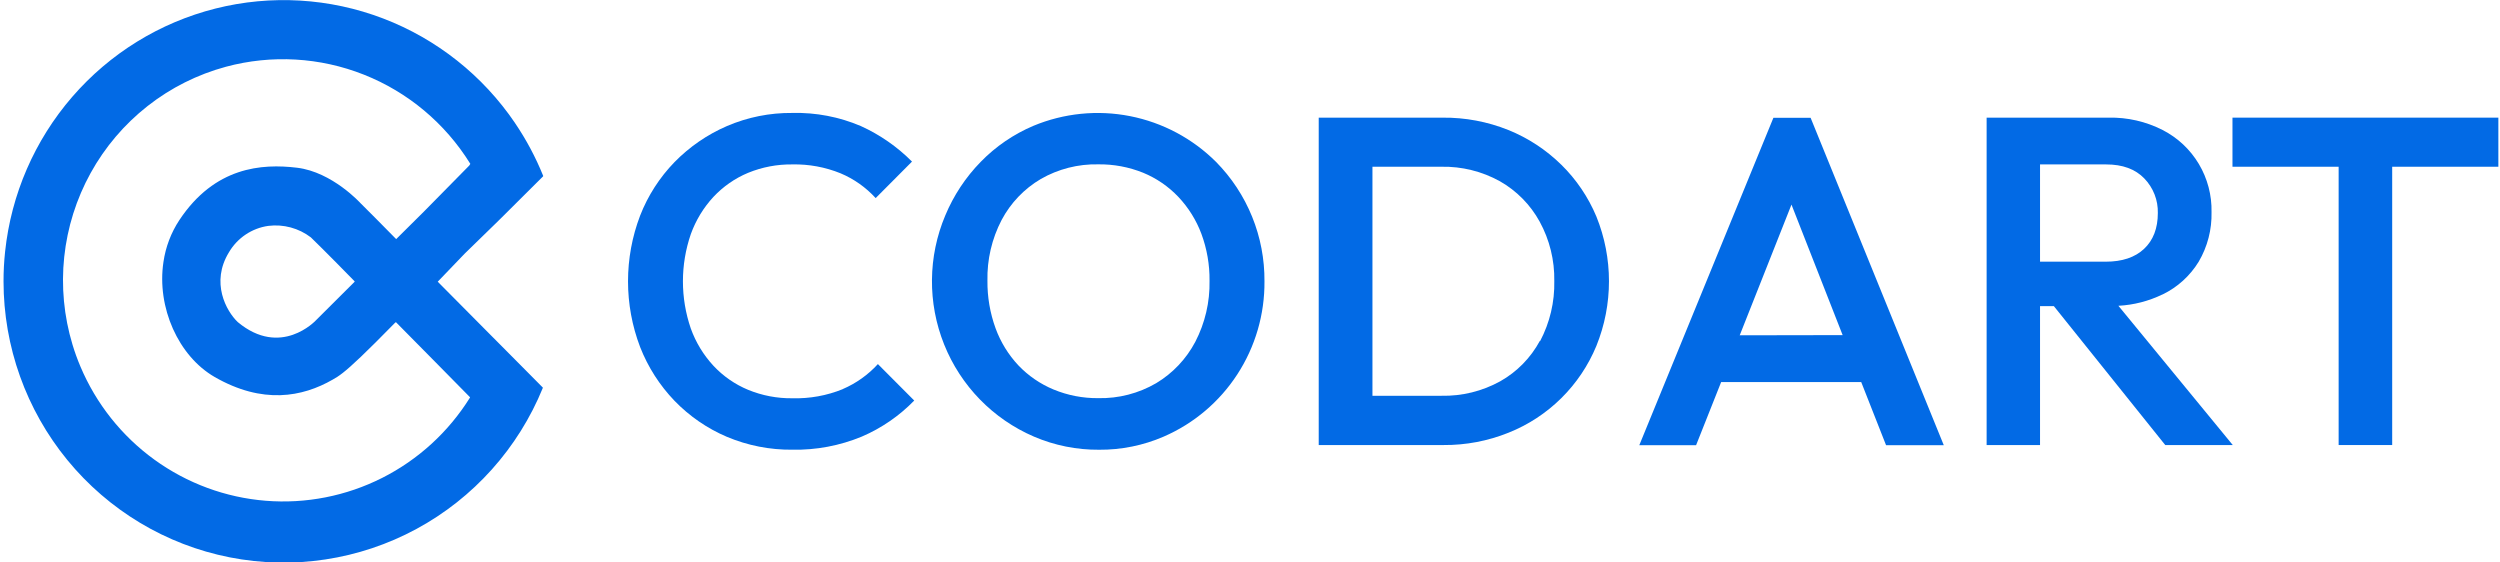 <svg width="240" height="54" viewBox="0 0 240 54" fill="none" xmlns="http://www.w3.org/2000/svg">
<path d="M80.913 37.355C79.374 37.981 77.723 38.28 76.063 38.233C74.608 38.251 73.165 37.975 71.817 37.422C70.556 36.899 69.421 36.111 68.487 35.11C67.533 34.08 66.796 32.867 66.319 31.543C65.308 28.605 65.308 25.412 66.319 22.474C66.796 21.15 67.533 19.936 68.487 18.904C69.422 17.905 70.557 17.117 71.817 16.592C73.165 16.04 74.609 15.766 76.063 15.784C77.648 15.75 79.222 16.041 80.692 16.637C81.974 17.175 83.125 17.987 84.064 19.017L87.552 15.513C86.133 14.087 84.469 12.931 82.639 12.101C80.562 11.217 78.322 10.788 76.067 10.843C73.91 10.821 71.772 11.249 69.789 12.101C67.904 12.915 66.195 14.089 64.757 15.559C63.325 17.033 62.2 18.78 61.452 20.698C59.903 24.76 59.903 29.254 61.452 33.316C62.204 35.239 63.328 36.994 64.757 38.48C66.187 39.959 67.898 41.135 69.789 41.938C71.777 42.773 73.913 43.193 76.067 43.171C78.352 43.215 80.621 42.787 82.734 41.913C84.622 41.103 86.332 39.927 87.766 38.452L84.278 34.952C83.336 35.984 82.185 36.802 80.902 37.352" fill="#026AE5"/>
<path d="M116.739 15.541C114.48 13.292 111.609 11.764 108.487 11.149C105.365 10.534 102.133 10.859 99.195 12.084C97.299 12.888 95.583 14.063 94.145 15.541C92.698 17.022 91.546 18.766 90.748 20.68C89.081 24.631 89.04 29.085 90.636 33.065C92.232 37.046 95.333 40.229 99.262 41.916C101.239 42.764 103.37 43.192 105.521 43.175C107.649 43.19 109.757 42.762 111.711 41.916C114.605 40.663 117.067 38.581 118.788 35.93C120.51 33.278 121.415 30.176 121.389 27.01C121.405 24.885 121.003 22.778 120.205 20.809C119.407 18.841 118.229 17.05 116.739 15.541ZM114.75 32.812C113.884 34.457 112.586 35.831 110.996 36.784C109.307 37.768 107.381 38.266 105.43 38.222C103.959 38.237 102.499 37.954 101.138 37.391C99.867 36.863 98.718 36.076 97.766 35.078C96.802 34.051 96.056 32.837 95.573 31.511C95.043 30.052 94.779 28.508 94.794 26.954C94.749 24.924 95.218 22.916 96.156 21.117C97.022 19.484 98.322 18.124 99.911 17.187C101.589 16.223 103.497 15.736 105.43 15.777C106.906 15.757 108.372 16.032 109.743 16.584C111.017 17.109 112.167 17.897 113.118 18.897C114.084 19.919 114.837 21.124 115.332 22.442C115.867 23.886 116.133 25.417 116.115 26.958C116.156 28.993 115.686 31.006 114.75 32.812Z" fill="#026AE5"/>
<path d="M149.875 15.806C148.419 14.375 146.696 13.246 144.805 12.482C142.797 11.676 140.652 11.272 138.489 11.295H126.597V42.724H138.576C140.72 42.741 142.845 42.336 144.833 41.533C146.72 40.78 148.436 39.655 149.883 38.224C151.33 36.794 152.476 35.087 153.254 33.204C154.864 29.224 154.864 24.77 153.254 20.79C152.471 18.919 151.324 17.225 149.879 15.806M147.827 32.725C146.948 34.351 145.631 35.695 144.026 36.602C142.296 37.557 140.346 38.037 138.373 37.994H131.755V16.007H138.373C140.334 15.967 142.27 16.448 143.988 17.399C145.594 18.311 146.917 19.654 147.808 21.276C148.764 23.022 149.247 24.988 149.212 26.979C149.254 28.986 148.786 30.971 147.851 32.746" fill="#026AE5"/>
<path d="M170.245 11.312L157.371 42.742H162.823L165.23 36.679H178.677L181.063 42.742H186.604L173.82 11.312H170.245ZM167.013 32.189L171.982 19.641L176.894 32.171L167.013 32.189Z" fill="#026AE5"/>
<path d="M207.612 28.266C209.042 27.573 210.245 26.481 211.075 25.122C211.921 23.683 212.347 22.034 212.307 20.363C212.343 18.739 211.92 17.137 211.09 15.743C210.259 14.349 209.054 13.219 207.612 12.482C206.008 11.663 204.226 11.255 202.426 11.294H190.716V42.724H195.843V29.387H197.169L207.864 42.724H214.346L203.366 29.355C204.835 29.279 206.274 28.908 207.598 28.266M195.843 25.122V15.785H202.191C203.77 15.785 204.991 16.234 205.854 17.131C206.279 17.57 206.613 18.09 206.836 18.66C207.06 19.23 207.167 19.839 207.152 20.451C207.152 21.921 206.71 23.063 205.833 23.888C204.955 24.713 203.728 25.122 202.145 25.122H195.843Z" fill="#026AE5"/>
<path d="M214.318 11.294V16.007H224.509V42.724H229.65V16.007H239.843V11.294H214.318Z" fill="#026AE5"/>
<path d="M49.447 11.816C46.35 7.246 41.93 3.742 36.786 1.775C31.642 -0.191 26.021 -0.524 20.682 0.821C15.344 2.167 10.545 5.125 6.934 9.298C3.323 13.47 1.073 18.655 0.49 24.152C0.388 25.104 0.338 26.061 0.339 27.018C0.343 33.274 2.509 39.335 6.467 44.165C10.426 48.996 15.931 52.296 22.042 53.503C28.154 54.709 34.493 53.747 39.977 50.781C45.461 47.815 49.75 43.029 52.111 37.239C52.114 37.229 52.114 37.218 52.111 37.208L50.546 35.629L50.469 35.551L47.616 32.678L47.24 32.301L42.022 27.043L44.605 24.353L47.626 21.41L48.181 20.864L52.142 16.923C52.145 16.916 52.145 16.909 52.142 16.902C52.146 16.893 52.146 16.883 52.142 16.874C51.424 15.097 50.52 13.401 49.444 11.816M45.047 15.894L40.696 20.311L38.033 22.954L36.057 20.952L34.618 19.514C34.618 19.514 31.902 16.511 28.52 16.102C25.137 15.693 20.617 16.01 17.221 21.125C16.421 22.336 15.899 23.711 15.691 25.15C15.035 29.52 17.133 34.187 20.603 36.189C25.204 38.836 29.025 38.121 31.945 36.439C32.495 36.136 33.06 35.766 34.654 34.243C35.45 33.486 36.499 32.439 37.938 30.973C37.957 30.959 37.977 30.947 37.998 30.937C37.998 30.937 37.998 30.937 38.019 30.937L41.822 34.786L45.117 38.131C45.121 38.137 45.123 38.144 45.123 38.151C45.123 38.157 45.121 38.164 45.117 38.17C43.064 41.464 40.15 44.13 36.693 45.876C33.236 47.622 29.368 48.382 25.511 48.073C21.654 47.764 17.955 46.398 14.817 44.123C11.679 41.849 9.223 38.754 7.715 35.174C7.426 34.492 7.174 33.794 6.96 33.084C6.136 30.36 5.866 27.499 6.165 24.668C6.465 21.838 7.327 19.097 8.702 16.608C10.077 14.12 11.936 11.934 14.168 10.181C16.401 8.428 18.962 7.144 21.698 6.406C26.079 5.229 30.72 5.496 34.938 7.168C39.156 8.84 42.728 11.829 45.128 15.693L45.152 15.732L45.047 15.894ZM34.036 27.014C34.039 27.021 34.041 27.028 34.041 27.035C34.041 27.043 34.039 27.05 34.036 27.057L33.597 27.494L30.306 30.772C30.306 30.772 26.955 34.367 22.821 30.916C21.716 29.859 20.203 27.113 21.979 24.219C22.378 23.539 22.925 22.958 23.578 22.519C24.232 22.08 24.976 21.795 25.755 21.685C27.207 21.503 28.672 21.898 29.839 22.785C31.159 24.057 33.741 26.697 34.05 27.014" fill="#026AE5"/>
</svg>
